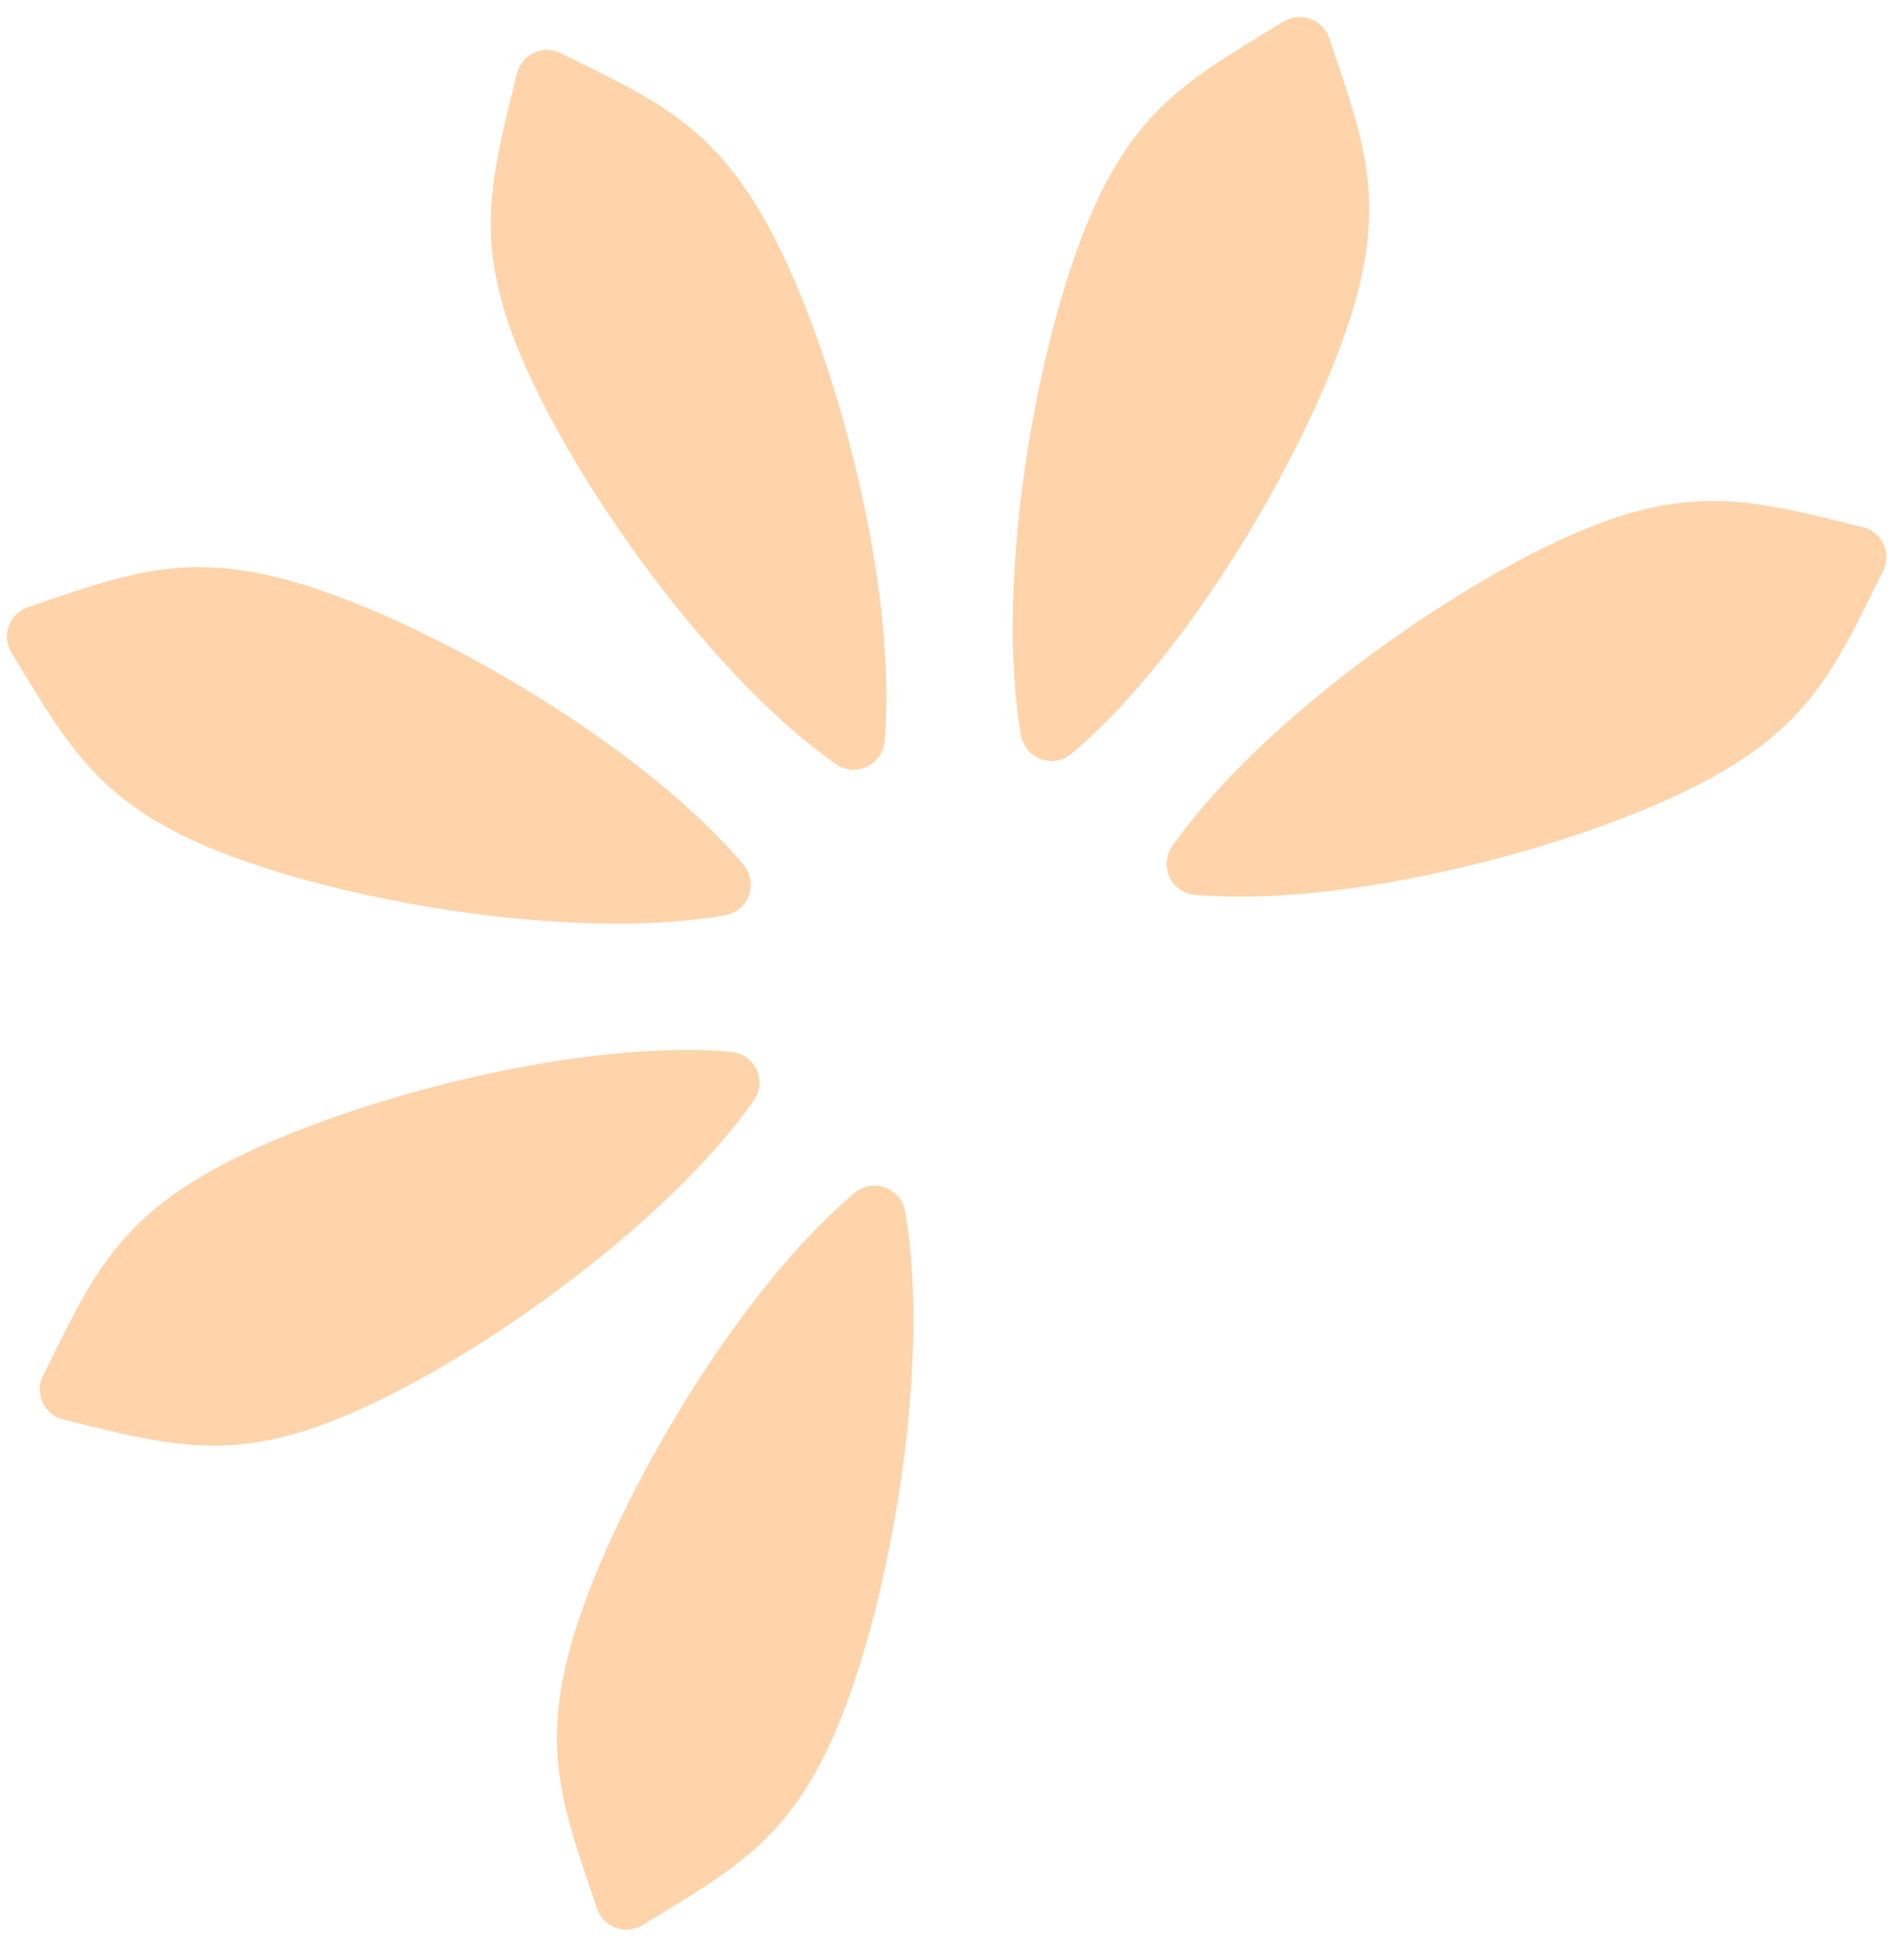 <svg xmlns="http://www.w3.org/2000/svg" width="45" height="46" fill="none"><path fill="#FFD4AA" d="M7.869 14.052c3.138 1.142 7.515 3.79 9.693 6.372a.733.733 0 0 1-.44 1.207c-3.326.576-8.383-.206-11.521-1.349-3.18-1.157-3.898-2.502-5.328-4.856a.732.732 0 0 1 .393-1.079c2.608-.884 4.024-1.452 7.203-.295ZM5.903 27.203c3.027-1.411 7.995-2.635 11.36-2.35.583.052.88.689.543 1.164-1.945 2.76-6.074 5.785-9.1 7.196-3.067 1.43-4.528.986-7.2.332a.728.728 0 0 1-.486-1.04c1.217-2.467 1.817-3.872 4.883-5.302ZM13.813 37.892c1.141-3.136 3.79-7.516 6.373-9.693a.733.733 0 0 1 1.206.439c.576 3.327-.207 8.386-1.348 11.522-1.157 3.179-2.503 3.898-4.857 5.328a.732.732 0 0 1-1.079-.393c-.883-2.608-1.452-4.024-.295-7.203ZM39.619 18.797c-3.027 1.411-7.994 2.632-11.36 2.35a.732.732 0 0 1-.543-1.164c1.945-2.764 6.077-5.784 9.1-7.196 3.066-1.43 4.528-.987 7.2-.333a.729.729 0 0 1 .486 1.041c-1.217 2.468-1.817 3.872-4.883 5.302ZM31.709 8.108c-1.141 3.135-3.793 7.515-6.373 9.693a.733.733 0 0 1-1.207-.44c-.576-3.326.208-8.386 1.35-11.521 1.157-3.18 2.502-3.898 4.856-5.328a.732.732 0 0 1 1.079.393c.883 2.608 1.452 4.023.295 7.203ZM18.558 6.142c1.411 3.027 2.635 7.995 2.35 11.36a.735.735 0 0 1-1.165.546c-2.76-1.948-5.783-6.077-7.195-9.104-1.43-3.066-.986-4.527-.332-7.2a.729.729 0 0 1 1.04-.485c2.468 1.217 3.872 1.817 5.302 4.883Z"/></svg>